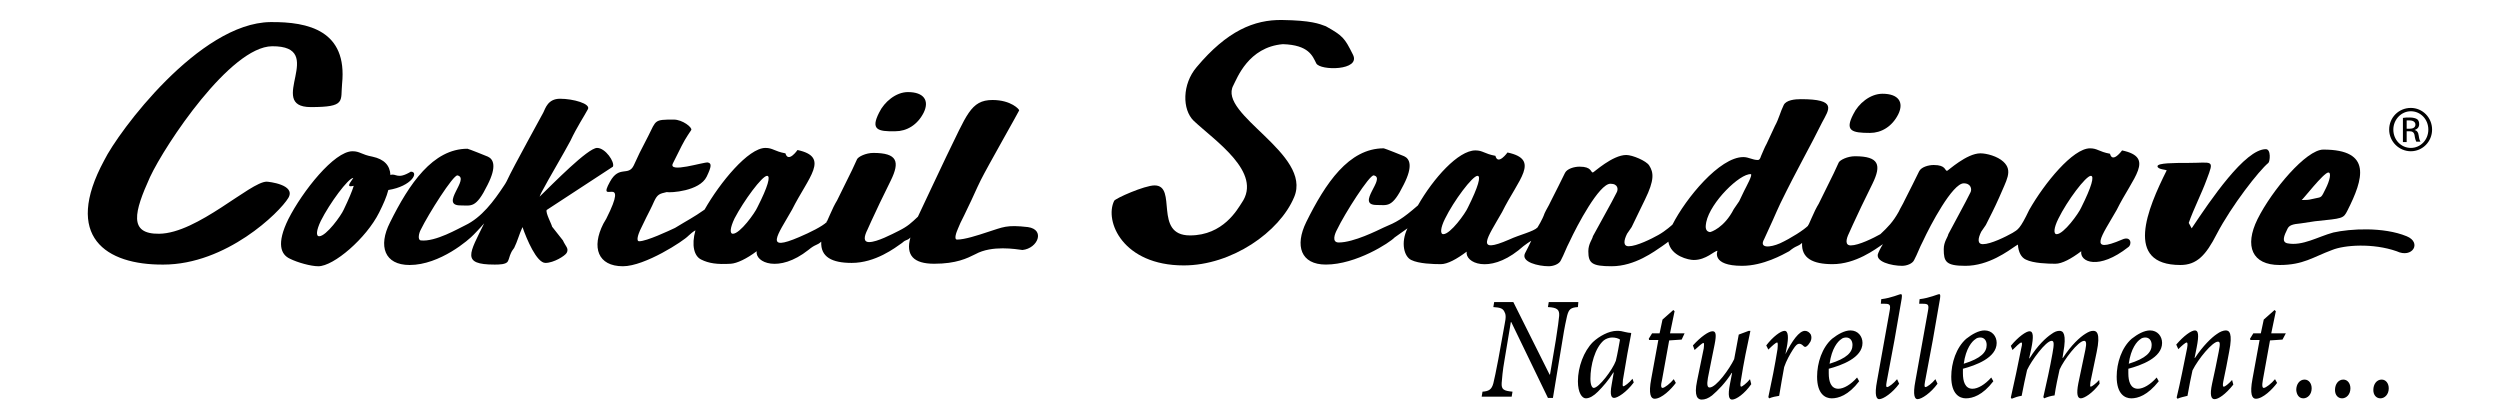 <?xml version="1.0" encoding="utf-8"?>
<!-- Generator: Adobe Illustrator 27.4.1, SVG Export Plug-In . SVG Version: 6.00 Build 0)  -->
<svg version="1.1" id="Calque_1" xmlns="http://www.w3.org/2000/svg" xmlns:xlink="http://www.w3.org/1999/xlink" x="0px" y="0px"
	 viewBox="0 0 600 100" style="enable-background:new 0 0 600 100;" xml:space="preserve">
<g>
	<path d="M571.3,95.6c1,0,2-0.9,2-2.4c0-1.2-0.7-2.1-1.7-2.1c-1.2,0-2,1.1-2,2.5C569.6,94.8,570.3,95.6,571.3,95.6 M562.1,95.6
		c1,0,2-0.9,2-2.4c0-1.2-0.7-2.1-1.7-2.1c-1.2,0-2,1.1-2,2.5C560.4,94.8,561.1,95.6,562.1,95.6 M552.8,95.6c1,0,2-0.9,2-2.4
		c0-1.2-0.7-2.1-1.7-2.1c-1.2,0-2,1.1-2,2.5C551.2,94.8,551.8,95.6,552.8,95.6 M548.6,80h-3.5l1.1-5.3l-0.3-0.3l-2.6,2.3l-0.7,3.3
		h-1.8l-0.8,1.3l0.1,0.3h2.2l-1.7,9.3c-0.7,3.7-0.1,4.8,0.8,4.8c1.7,0,4-2.3,5.1-3.8l-0.5-0.9c-0.8,1-2.2,2.1-2.7,2.1
		c-0.3,0-0.5-0.4-0.2-2l1.7-9.4l3-0.2L548.6,80z M535.7,91.2c-0.9,1-1.7,1.6-2,1.6c-0.2,0-0.3-0.3-0.1-1.3c0.5-2.4,1-4.8,1.4-7.1
		c0.9-4.5,0-5.1-0.8-5.1c-0.6,0-1.4,0.3-2.2,0.9c-1.2,0.8-3.3,2.8-5.2,5.7h-0.1l0.5-2.5c0.6-3,0.4-4.1-0.4-4.1
		c-0.9,0-2.7,1.3-4.5,3.4l0.5,1.1c0.8-0.8,1.7-1.6,2-1.6c0.2,0,0.3,0.3,0.1,1.4c-0.8,3.9-1.6,8.1-2.5,11.8l0.2,0.3
		c0.6-0.3,1.6-0.5,2.4-0.7c0.4-2.2,0.8-4.4,1.2-6.1c1.4-2.8,4.8-6.9,6.1-6.9c0.5,0,0.6,0.4,0.2,2.4c-0.5,2.5-1,5.1-1.6,7.7
		c-0.6,2.8-0.2,3.7,0.6,3.7c0.9,0,2.6-1.1,4.5-3.5L535.7,91.2z M514.9,81c0.8,0,1.5,0.6,1.5,1.8c0,1.7-1.3,3.2-5.5,4.5
		c0.5-3.7,2-5.4,2.8-5.9C514,81.1,514.5,81,514.9,81 M517.6,90.6c-1.5,1.7-3.2,2.7-4.5,2.7c-1.8,0-2.3-1.8-2.3-3.7
		c0-0.3,0-0.7,0-1.1c3-0.8,8.1-2.6,8.1-6.2c0-1.6-1.1-3-2.9-3c-1.4,0-3,0.9-4.4,2c-2.4,2.1-3.6,5.8-3.6,9.1c0,4.2,2,5.2,3.5,5.2
		c1.6,0,3.9-0.7,6.6-4.1L517.6,90.6z M503.8,91.2c-0.8,0.9-1.8,1.6-2,1.6c-0.2,0-0.2-0.2-0.1-1.1l1.5-7.2c1-4.7-0.1-5.1-0.8-5.1
		c-0.6,0-1.1,0.2-1.9,0.7c-1.3,0.8-3.4,2.7-5.4,5.8H495l0.2-1.3c0.8-4.4,0-5.2-0.9-5.2c-0.6,0-1.2,0.2-2,0.8
		c-1.2,0.8-3.3,2.7-5.2,5.8h-0.1l0.5-2.3c0.6-2.9,0.5-4.2-0.4-4.2c-0.8,0-2.7,1.3-4.5,3.5l0.4,1c0.7-0.7,1.8-1.8,2.1-1.8
		c0.2,0,0.3,0.2,0,1.4c-0.8,4-1.6,7.9-2.5,11.8l0.2,0.3c0.7-0.3,1.6-0.6,2.4-0.7c0.4-2.1,0.9-4.5,1.3-6.2c1-2.2,4.5-7,5.9-7
		c0.6,0,0.6,0.8,0.2,3c-0.6,3.4-1.4,7-2.2,10.5l0.2,0.3c0.7-0.3,1.6-0.6,2.5-0.7c0.3-2.1,0.8-4.4,1.2-6.2c1-2.3,4.5-6.9,5.9-6.9
		c0.5,0,0.6,0.6,0.3,2.1l-1.7,8.1c-0.5,2.6-0.2,3.6,0.6,3.6s2.8-1.2,4.5-3.5L503.8,91.2z M475.3,81c0.8,0,1.5,0.6,1.5,1.8
		c0,1.7-1.3,3.2-5.5,4.5c0.5-3.7,2-5.4,2.8-5.9C474.4,81.1,474.9,81,475.3,81 M477.9,90.6c-1.5,1.7-3.2,2.7-4.5,2.7
		c-1.8,0-2.3-1.8-2.3-3.7c0-0.3,0-0.7,0-1.1c3-0.8,8.1-2.6,8.1-6.2c0-1.6-1.1-3-2.9-3c-1.4,0-3,0.9-4.4,2c-2.4,2.1-3.6,5.8-3.6,9.1
		c0,4.2,2,5.2,3.5,5.2c1.6,0,4-0.7,6.6-4.1L477.9,90.6z M464.5,91c-0.8,1-2,1.9-2.4,1.9c-0.2,0-0.3-0.2-0.1-1.3
		c1.3-6.7,2.5-13.3,3.6-19.9c0.1-0.8,0.1-1.1-0.2-1.1c-0.4,0-2.2,0.9-4.7,1.2l-0.1,1.1l0.8,0c1.4,0,1.6,0.2,1.3,1.8
		c-1,5.6-2,11.1-3,16.7c-0.7,3.6-0.1,4.4,0.5,4.4c1,0,3.2-1.5,4.8-3.7L464.5,91z M455.3,91c-0.8,1-2,1.9-2.4,1.9
		c-0.2,0-0.3-0.2-0.1-1.3c1.3-6.7,2.5-13.3,3.6-19.9c0.1-0.8,0.1-1.1-0.2-1.1c-0.4,0-2.2,0.9-4.7,1.2l-0.1,1.1l0.8,0
		c1.4,0,1.6,0.2,1.3,1.8c-1,5.6-2,11.1-3,16.7c-0.7,3.6-0.1,4.4,0.5,4.4c1,0,3.2-1.5,4.8-3.7L455.3,91z M443.1,81
		c0.8,0,1.5,0.6,1.5,1.8c0,1.7-1.3,3.2-5.5,4.5c0.5-3.7,2-5.4,2.8-5.9C442.2,81.1,442.7,81,443.1,81 M445.7,90.6
		c-1.5,1.7-3.2,2.7-4.5,2.7c-1.8,0-2.3-1.8-2.3-3.7c0-0.3,0-0.7,0-1.1c3-0.8,8.1-2.6,8.1-6.2c0-1.6-1.1-3-2.9-3c-1.4,0-3,0.9-4.4,2
		c-2.4,2.1-3.6,5.8-3.6,9.1c0,4.2,2,5.2,3.5,5.2c1.6,0,4-0.7,6.6-4.1L445.7,90.6z M428.5,85l0.3-1.5c0.5-2.5,0.4-4.1-0.5-4.1
		c-0.9,0-2.8,1.4-4.4,3.5l0.5,1c0.9-0.9,1.8-1.7,2.1-1.7c0.2,0,0.2,0.4,0.1,1.6c-0.6,3.8-1.4,7.8-2.2,11.5l0.2,0.3
		c0.7-0.3,1.7-0.5,2.4-0.6c0.4-2.5,0.8-4.7,1.2-6.9c0.5-1.5,1.4-3.1,2.1-4.2c0.7-1.1,1.1-1.4,1.5-1.4c0.4,0,0.7,0.2,1.1,0.6
		c0.2,0.2,0.5,0.2,0.7,0c0.3-0.2,0.6-0.6,0.9-1.1c0.3-0.6,0.3-1.2,0.1-1.7c-0.3-0.5-0.8-0.9-1.4-0.9C431.8,79.4,430.1,81.8,428.5,85
		L428.5,85L428.5,85z M420,91c-0.8,1-1.9,1.8-2.1,1.8c-0.2,0-0.3-0.3-0.1-1.4c0.7-4.5,1.5-8.3,2.3-12h-0.4l-2.4,0.9
		c-0.4,2.3-0.8,4.2-1.1,5.9c-1.1,2.3-4.3,6.8-5.9,6.8c-0.5,0-0.7-0.6-0.4-2.3c0.5-2.7,1.1-5.4,1.6-8c0.5-2.5,0.3-3.2-0.5-3.2
		c-0.9,0-2.8,1.3-4.7,3.4l0.4,1.1c1.1-1,1.9-1.7,2.1-1.7c0.2,0,0.2,0.3,0.1,1.3c-0.5,2.6-1.1,5.2-1.6,7.8c-0.8,3.8,0.2,4.5,1.1,4.5
		c0.8,0,1.6-0.3,2.5-1c1.4-1.2,3.2-3,4.7-5.4h0.1c-0.2,1-0.3,1.6-0.5,2.6c-0.6,3-0.2,3.8,0.5,3.8c1,0,3-1.4,4.6-3.7L420,91z
		 M404.3,80h-3.5l1.1-5.3l-0.3-0.3l-2.6,2.3l-0.7,3.3h-1.8l-0.8,1.3l0.1,0.3h2.2l-1.7,9.3c-0.7,3.7-0.1,4.8,0.8,4.8
		c1.7,0,4-2.3,5.1-3.8l-0.5-0.9c-0.8,1-2.2,2.1-2.7,2.1c-0.3,0-0.5-0.4-0.1-2l1.7-9.4l3-0.2L404.3,80z M382.5,93.1
		c-0.4,0-0.8-0.7-0.8-2.2c0-3.3,1.1-7.4,3.2-9.2c0.5-0.4,1.3-0.7,2-0.7c0.8,0,1.5,0.2,1.9,0.5c-0.2,1.1-0.6,3.5-1,5.1
		C387,88.8,383.7,93.1,382.5,93.1 M391.8,90.9c-0.8,1-1.9,1.8-2.2,1.8c-0.2,0-0.2-0.3-0.1-1.5c0.7-4.3,1.5-8.8,2-11.2l-0.1-0.1
		c-0.4,0-0.8-0.1-1.3-0.2c-0.7-0.2-1.3-0.3-2-0.3c-2,0-4.3,1.3-5.8,2.7c-2.2,2.2-3.6,6-3.6,9.4c0,2.8,1,4.1,1.9,4.1s1.9-0.6,2.9-1.6
		c1.2-1.2,2.6-2.8,3.7-4.6h0.1l-0.5,2.9c-0.5,2.7,0,3.2,0.6,3.2c0.8,0,2.9-1.3,4.7-3.7L391.8,90.9z M378.8,72.5h-7.1l-0.2,1.2
		c2.2,0.1,2.8,0.6,2.7,2.1c-0.1,1-0.3,2.7-0.8,5.8l-1.4,8.3h-0.1l-8.7-17.4h-4.6l-0.2,1.2c1.6,0.1,2.2,0.3,2.6,1
		c0.4,0.7,0.5,1.3,0.1,3.2l-1.5,8.3c-0.6,3.1-0.9,4.6-1.2,5.8c-0.4,1.5-1.1,1.9-2.6,2l-0.2,1.2h7.2l0.2-1.2
		c-2.1-0.2-2.7-0.5-2.6-2.1c0.1-1.1,0.2-2.8,0.7-5.6l1.5-9h0.1l8.8,18.2h1.2l2.3-13.9c0.5-3.2,0.9-4.9,1.1-5.8
		c0.4-1.5,0.8-2,2.6-2.1L378.8,72.5z"/>
</g>
<g>
	<g>
		<g>
			<path d="M444.8,27.4c1.2-2.5,4-4.9,7-4.9c3.8,0,5.2,2,3.8,4.9c-1.5,3-4.1,4.5-6.8,4.5C444.4,31.9,442.7,31.4,444.8,27.4
				L444.8,27.4z"/>
		</g>
		<path d="M318.2,6.3c-1.6-0.6-3.5-1.4-10.5-1.5c-6.7-0.1-13.2,2.6-20.5,11.3c-3.5,4.1-3.5,10.2-0.7,12.9
			c5.1,4.8,16.6,12.4,11.5,19.7c-1,1.5-4.4,7.8-12.4,7.8c-8.9,0-2.9-12-8.5-12c-2.4,0-9.4,3.1-9.7,3.7l0,0
			c-2.4,4.9,2.1,15.5,16.7,15.5c11.5,0,23-8,26.5-16.4c4.4-10.4-18.4-19.8-14.6-26.8c0.9-1.7,3.6-9.2,11.9-9.9
			c6.2,0.2,7.1,2.8,8,4.6c0.9,1.8,10.8,1.8,8.8-2.1C322.7,9.1,322.3,8.6,318.2,6.3z"/>
		<path d="M520,40.9c-4.6,9.2-10.3,22.7,3.3,22.7c3.9,0,6.1-2.3,8.7-7.4c3.6-6.9,10.2-15.3,12.4-17.1c0.4-0.3,0.7-3.3-0.6-3.3
			c-5,0-13.2,12.1-17.8,19l-0.7-1.3c1.1-3.2,3.1-7.1,4.3-10.4c1.9-5,1.5-4-4.5-4c-3.3,0-7.3,0-7.3,0.8C517.8,40.7,520,40.7,520,40.9
			z"/>
		<path d="M575.2,60.3c-5.7-2-12.6-1.5-15.5-0.3c-4.6,1.7-6.9,3.6-12.6,3.6c-6.6,0-8.5-4.5-5.3-11c3.5-7,11.7-16.7,15.8-16.7
			c11.8,0,9.6,7.1,5.8,14.6c-1,2-1.1,1.9-7.8,2.6l0,0l-3.3,0.5c-2.2,0.2-2.9,0.5-3.3,1.3c-0.8,1.6-1.5,3.2,0,3.5
			c3.6,0.7,7.3-1.6,11-2.6c4-0.9,12-1.4,17.6,0.9C581.3,58.2,579,62.1,575.2,60.3z M554.3,47.9l1.4-0.3c1.6-0.3,1.4-0.2,2.5-2.4
			c0.9-1.8,1.4-3.8,0.6-3.8c-1.1,0-6.2,6.6-6.4,6.6C552.8,48,553.9,48,554.3,47.9L554.3,47.9z"/>
		<path d="M455.7,50.8L455.7,50.8c0.4-0.9,1-1.8,1.4-2.7c1.3-2.5,2.7-5.4,3.5-7c0.5-1,2.2-1.5,3.5-1.5c3,0,2.6,1.4,3.2,1.4
			c0.2,0,4.7-4.2,8-4.2c1.5,0,4.1,0.7,5.5,2c2.4,2.2,0.7,4.5-1,8.6c-1.1,2.5-2.2,4.6-3.2,6.6l-1.1,1.6c-0.8,1.6-1,3,0.4,3
			c1.9,0,5.5-1.8,7.1-2.7c1.3-0.8,1.8-0.9,4-5.5c3.7-6.5,10.5-14.8,14.6-14.8c1.8,0,2.1,0.8,4.8,1.3c0.6,2.4,2.9-0.8,2.9-0.8
			c8,1.7,2.6,6.4-1.3,14.3c-3.6,6.3-7.1,10.7,1.3,7.1c2.2-1,2.4,1.2,1.5,1.8c-7.1,5.6-11.7,3.6-11.3,1c-2.4,1.8-4.6,3-6.2,3
			c-1.8,0-5.3-0.1-7.1-1c-1.1-0.5-1.8-1.8-1.9-3.6l-0.5,0.3c-1.8,1.2-6.5,4.8-12.1,4.8c-4.7,0-5.2-1-5.2-4c0-1.8,1-2.9,1.1-3.6
			c0.5-1,4.4-8.1,5.3-10c0.4-0.7,0.2-2.2-1.6-2.2c-2.7,0-8,10-9.8,13.9c-0.8,1.5-1.3,3-2.1,4.5c-0.4,0.9-1.8,1.4-2.9,1.4
			c-2.5,0-6.7-1-5.7-3.1c0,0,0.4-1,1.1-2.1c-1.8,1.2-6.5,4.8-12.1,4.8c-4.7,0-7.5-1.4-7.3-5.1c-1.1,1-1.3,0.5-3.1,2
			c-1.5,0.8-6.2,3.5-11.3,3.5c-7.5,0-5.9-3.6-5.9-3.6c-0.8,0-2.7,2.2-5.7,2.2c-1.2,0-5.5-0.9-6.1-4.4c0,0-0.6,0.5-1.5,1.1
			c-1.8,1.2-6.5,4.8-12.1,4.8c-4.7,0-5.6-0.7-5.6-3.6c0-1.8,1-2.9,1.1-3.6c0.5-1,4.8-8.6,5.7-10.5c0.4-0.7,0.4-2.1-1.5-2.1
			c-2.7,0-8,10-9.8,13.9c-0.8,1.5-1.3,3-2.1,4.5c-0.4,0.9-1.8,1.4-2.9,1.4c-2.5,0-6.7-1-5.7-3.1c0.3-0.5,1.2-2.4,1.5-3
			c0,0-1.3,0.7-3.1,2.3c-7.1,5.6-12.8,3-12.4,0.3c-2.4,1.8-4.6,3-6.2,3c-1.8,0-5.3-0.1-7.1-1c-1.7-0.8-2.6-4.1-0.9-7.6
			c0,0-1.8,1.3-3.1,2.2c-1.1,1.2-9.2,6.5-16.5,6.5c-6,0-7.5-4.5-4.7-10.2l0,0c4.6-9.3,10.2-17.7,18.6-17.7c0.2,0,4.7,1.8,4.9,1.9
			c1.3,0.6,2.2,2.3-0.1,6.8c-2.8,5.7-3.9,4.9-6.5,4.9c-5.2,0,2.4-6.5-0.7-7.1c-1-0.2-7,9.2-8.8,13c-0.5,0.9-1.4,3.1,0.4,3.1
			c3.6,0,9.3-2.9,10.8-3.6c3.1-1.3,4.4-2,8.2-5.3c3.7-6.5,9.7-13.2,13.8-13.2c1.8,0,2.1,0.8,4.8,1.3c0.6,2.4,2.9-0.8,2.9-0.8
			c8,1.7,2.6,6.4-1.3,14.3c-3.6,6.3-6.6,10.2,1.7,6.6c2.6-1.2,5.8-1.9,6.8-2.9c0,0,0,0,0,0c0,0,1.2-1.9,1.7-3.4l0,0
			c0.4-0.9,1-1.8,1.4-2.7c1.3-2.5,2.7-5.4,3.5-7c0.5-1,2.2-1.5,3.5-1.5c3,0,2.6,1.4,3.2,1.4c0.2,0,4.7-4.2,8-4.2
			c1.5,0,4.8,1.4,5.5,2.5c1.1,1.7,1.3,3.5-1,8.2c-1.2,2.4-2.2,4.6-3.2,6.6l-1.1,1.6c-0.8,1.6-1,3,0.4,3c1.9,0,5.5-1.8,7.1-2.7
			c1.8-1,3.4-2.5,3.4-2.5c3.2-6.3,11.3-16.2,17-16.2c1.3,0,2.2,0.7,3.5,0.7c0.6,0,0.7-1,0.9-1.3c0.4-0.9,0.7-1.7,1.2-2.6l0,0l2-4.3
			c0.9-1.6,1.3-3.4,2.1-5c0.6-1.2,2.7-1.4,4.1-1.4c8.8,0,6.8,2.4,5.1,5.6c-2.8,5.7-5.9,11-10,19.4c-0.6,1.3-1.2,2.6-1.8,4l-2.1,4.6
			c-1.3,2.3,1.5,2,3.8,1c2.6-1.2,5.9-3.3,6.8-4.3c0.2-0.8-0.4,0.8,0,0l0.8-1.8c0.5-1.2,1.2-2.6,1.7-3.4l0,0l3.6-7.3
			c0.3-0.6,0.8-1.7,1.2-2.6c0.3-0.6,2.1-1.5,3.9-1.5c5.8,0,6.4,2.1,4.2,6.6c-2,4-3.5,7.2-4.7,9.8l-0.9,2c-0.8,1.6-1,3,0.4,3
			c1.9,0,5.5-1.8,7.1-2.7C453.1,54.5,454.3,53.3,455.7,50.8 M417.4,48.3l1.2-2.5c0.5-1,2.1-3.9,1.6-4c-2.6-0.2-9.7,6.7-10.7,11.5
			c-0.1,0.7-0.5,2.2,0.9,2.4c0.2,0,3.4-1,5.7-5.5L417.4,48.3z M354.6,42.2c-1.2,0-5.7,6-7.8,10.3c-1.1,2.2-1.2,3.7-0.4,3.7
			c1.7,0,5.3-5,5.9-6.4C354.8,44.8,355.5,42.2,354.6,42.2L354.6,42.2z M501.8,42.2c-1.2,0-5.7,6-7.8,10.3c-1.1,2.2-1.2,3.7-0.4,3.7
			c1.7,0,5.3-5,5.9-6.4C502,44.8,502.7,42.2,501.8,42.2L501.8,42.2z"/>
	</g>
	<g>
		<path d="M25,38.5c3.4-6.9,22.8-33,39.9-33.2c9.2-0.1,18.5,2.1,17.2,14.8c-0.4,4.2,1,5.6-7.5,5.6c-11,0,4.2-14.7-9.3-14.6
			c-10,0.1-25.6,23.5-29.3,31.4c-3.8,8.4-5.2,13.7,2.2,13.6C47.4,56,60.1,43.6,64,43.6c0.4,0,7.1,0.7,5.2,3.9
			c-2.1,3.5-14.9,16-30,16C25.4,63.6,15.1,56.8,25,38.5L25,38.5z M98.6,41.2c-3.3,2-3.5,0.3-4.9,0.8c-0.1-2.3-1.5-3.8-4.3-4.4
			c-2.7-0.5-3-1.3-4.8-1.3c-4.4,0-12,9.6-15.4,16.3l0,0c-2.9,5.9-1.8,8.5,0.4,9.5c1.8,0.9,5,1.8,6.8,1.8c3.7,0,11.5-6.7,14.6-12.9
			c1-2,1.8-3.8,2.2-5.4C98.9,44.7,100.6,41.2,98.6,41.2z M116.2,53.6c-3.5,7.2-5.6,9.9,2.5,9.9c1,0,2.8,0,3.2-0.8
			c0.3-0.6,0.4-1.3,0.7-1.9c0.2-0.5,0.5-0.9,0.8-1.3c0.8-1.6,1.2-3.3,2-5l0,0c1,2.9,3.4,8.6,5.5,8.6c2,0,4.7-1.7,5.1-2.4
			c0.6-1.1-0.3-1.6-0.9-3l-2.6-3.3c-0.1-0.6-1.6-3.3-1.3-4L147.1,40c0.5-1.1-1.8-4.5-3.8-4.5c-2.2,0-10.6,8.6-13.8,11.7
			c0.3-0.8,0.7-1.5,1.1-2.2c0.3-0.7,5.1-8.9,6.3-11.2c1.6-3.4,3.3-5.9,4.2-7.6c0.7-1.3-3.5-2.5-6.7-2.5c-2.9,0-3.5,2.3-4,3.3
			c0,0.1-7.2,13-8.8,16.5c-0.2,0.4-0.4,0.7-0.6,1c-2.5,3.8-5.4,7.7-9.4,9.6c-1.5,0.7-7.1,4-10.6,3.6c-0.8-0.1-0.5-1.7,0-2.6
			c1.8-3.7,7.8-13.2,8.8-13c3.1,0.7-4.4,7.2,0.7,7.2c2.6,0,3.7,0.8,6.5-4.9c2.3-4.5,1.4-6.2,0.1-6.8c-0.2-0.1-4.7-1.9-4.9-1.9
			c-8.3,0-14,8.4-18.6,17.7l0,0c-2.9,5.7-1.3,10.2,4.7,10.2c7.3,0,14.3-6.1,15.4-7.3C114.9,55.1,116.2,53.6,116.2,53.6z M246.7,54.5
			c-5.2-0.6-5.9,0-9.7,1.2c-2.4,0.8-5.5,1.8-7.3,1.8c-0.8,0-0.2-1.7,0.2-2.6l0.6-1.4c0.6-1.2,1.2-2.4,1.8-3.7c1.1-2.2,2-4.4,3.1-6.6
			c1.6-3.2,9-16.2,9.2-16.7c0.1-0.2-1.9-2.5-6.4-2.5c-5.3,0-6.2,3.7-11.1,13.6l0,0c-2.4,5-4.8,10.2-6.8,14.4
			c-1.6,1.5-2.4,2.3-4.6,3.4c-1.6,0.8-5.2,2.7-7.1,2.7c-1.5,0-1.2-1.4-0.4-3l0.9-2c1.2-2.6,2.7-5.8,4.7-9.8c2.2-4.5,1.6-6.6-4.2-6.6
			c-1.8,0-3.6,0.9-3.9,1.5c-0.4,0.9-0.9,2-1.2,2.6l-3.6,7.3l0,0c-0.5,0.8-1.2,2.2-1.7,3.4l-0.8,1.8c-0.4,0.8,0.2-0.8,0,0
			c-1,1-4,2.5-6.6,3.6c-8.4,3.6-5.3-0.3-1.7-6.6c3.9-7.8,9.2-12.6,1.3-14.3c0,0-2.2,3.2-2.9,0.8c-2.7-0.5-3-1.3-4.8-1.3
			c-4.1,0-10.9,8.3-14.6,14.8c-2.7,1.9-4,2.5-7.1,4.4c-1.5,0.7-6.8,3.2-8.6,3.2c-0.8,0-0.2-1.7,0.2-2.6l1.5-3.1
			c0.5-1,1.3-2.5,1.9-3.9c0.8-1.7,1.3-1.8,3-2.2c0.9,0.2,7.9-0.2,9.6-3.7c1.2-2.5,1.2-3.2,0.3-3.4l0,0c-0.9-0.2-9.7,2.7-8.4,0.2
			c0.4-0.7,0.9-1.9,1.2-2.4l0.9-1.8c1-2,2.2-3.6,2.3-3.8c0.3-0.6-2.1-2.5-4.2-2.5c-4.7,0-4.2,0.1-6.1,3.9l-2.1,4.1
			c-0.4,0.8-0.9,2-1.4,3c-1.3,2.7-3.5-0.1-5.7,3.9c-3.4,6.1,4.9-2.6-0.9,8.9l-0.7,1.2c-2.9,5.7-1.3,10.2,4.7,10.2
			c5.3,0,14.6-6.1,15.7-7.3c1.3-1.2,1.7-1.3,1.7-1.3c-1,3.6-0.3,6.2,1.4,7c1.8,0.9,3.8,1.2,7.1,1c1.5-0.1,3.8-1.2,6.2-3
			c-0.4,2.7,5.3,5.3,12.4-0.3c1.8-1.5,2-1,3.1-2c-0.2,3.7,2.6,5.1,7.3,5.1c5.7,0,10.4-3.6,12.1-4.8c1.1-1,1.1-0.4,2-1.3
			c-1.2,4.3,0.8,6.3,5.7,6.3c5.3,0,7.9-1.3,9.9-2.3c4-2.2,9.7-1.2,11.3-1C249.1,59.6,250.9,55.1,246.7,54.5z M184.1,42.2
			c0.9,0,0.2,2.6-2.3,7.5c-0.6,1.4-4.2,6.4-5.9,6.4c-0.8,0-0.7-1.4,0.4-3.7C178.5,48.2,182.9,42.2,184.1,42.2L184.1,42.2z
			 M84.9,44.6c-0.4,1.3-1.2,3.2-2.4,5.7c-0.6,1.4-4.2,6.4-5.9,6.4c-0.8,0-0.7-1.4,0.4-3.7c2.1-4.2,6.6-10.3,7.8-10.3
			C84.2,43.7,82.8,45.1,84.9,44.6z"/>
		<g>
			<path d="M211,27c1.2-2.5,4-4.9,6.9-4.9c3.8,0,5.2,2,3.8,4.9c-1.5,3-4.1,4.5-6.8,4.5C210.6,31.6,208.9,31.1,211,27L211,27z"/>
		</g>
	</g>
	<g>
		<path d="M578.6,25.9c2.8,0,5.1,2.3,5.1,5.2c0,2.9-2.3,5.2-5.1,5.2c-2.8,0-5.2-2.3-5.2-5.2C573.4,28.2,575.7,25.9,578.6,25.9
			C578.6,25.9,578.6,25.9,578.6,25.9z M578.6,26.7c-2.3,0-4.2,2-4.2,4.4c0,2.5,1.9,4.4,4.2,4.4c2.3,0,4.2-1.9,4.2-4.4
			S580.9,26.7,578.6,26.7C578.6,26.7,578.6,26.7,578.6,26.7z M577.6,34.1h-0.9v-5.8c0.5-0.1,1-0.1,1.6-0.1c0.9,0,1.5,0.2,1.8,0.4
			c0.3,0.2,0.5,0.6,0.5,1.2c0,0.8-0.5,1.2-1.1,1.4v0c0.5,0.1,0.9,0.5,1,1.4c0.1,0.9,0.3,1.2,0.4,1.4h-1c-0.1-0.2-0.3-0.7-0.4-1.5
			c-0.1-0.7-0.5-1-1.2-1h-0.7V34.1z M577.6,30.9h0.7c0.8,0,1.4-0.3,1.4-1c0-0.5-0.4-1-1.4-1c-0.3,0-0.5,0-0.7,0V30.9z"/>
	</g>
</g>
</svg>

